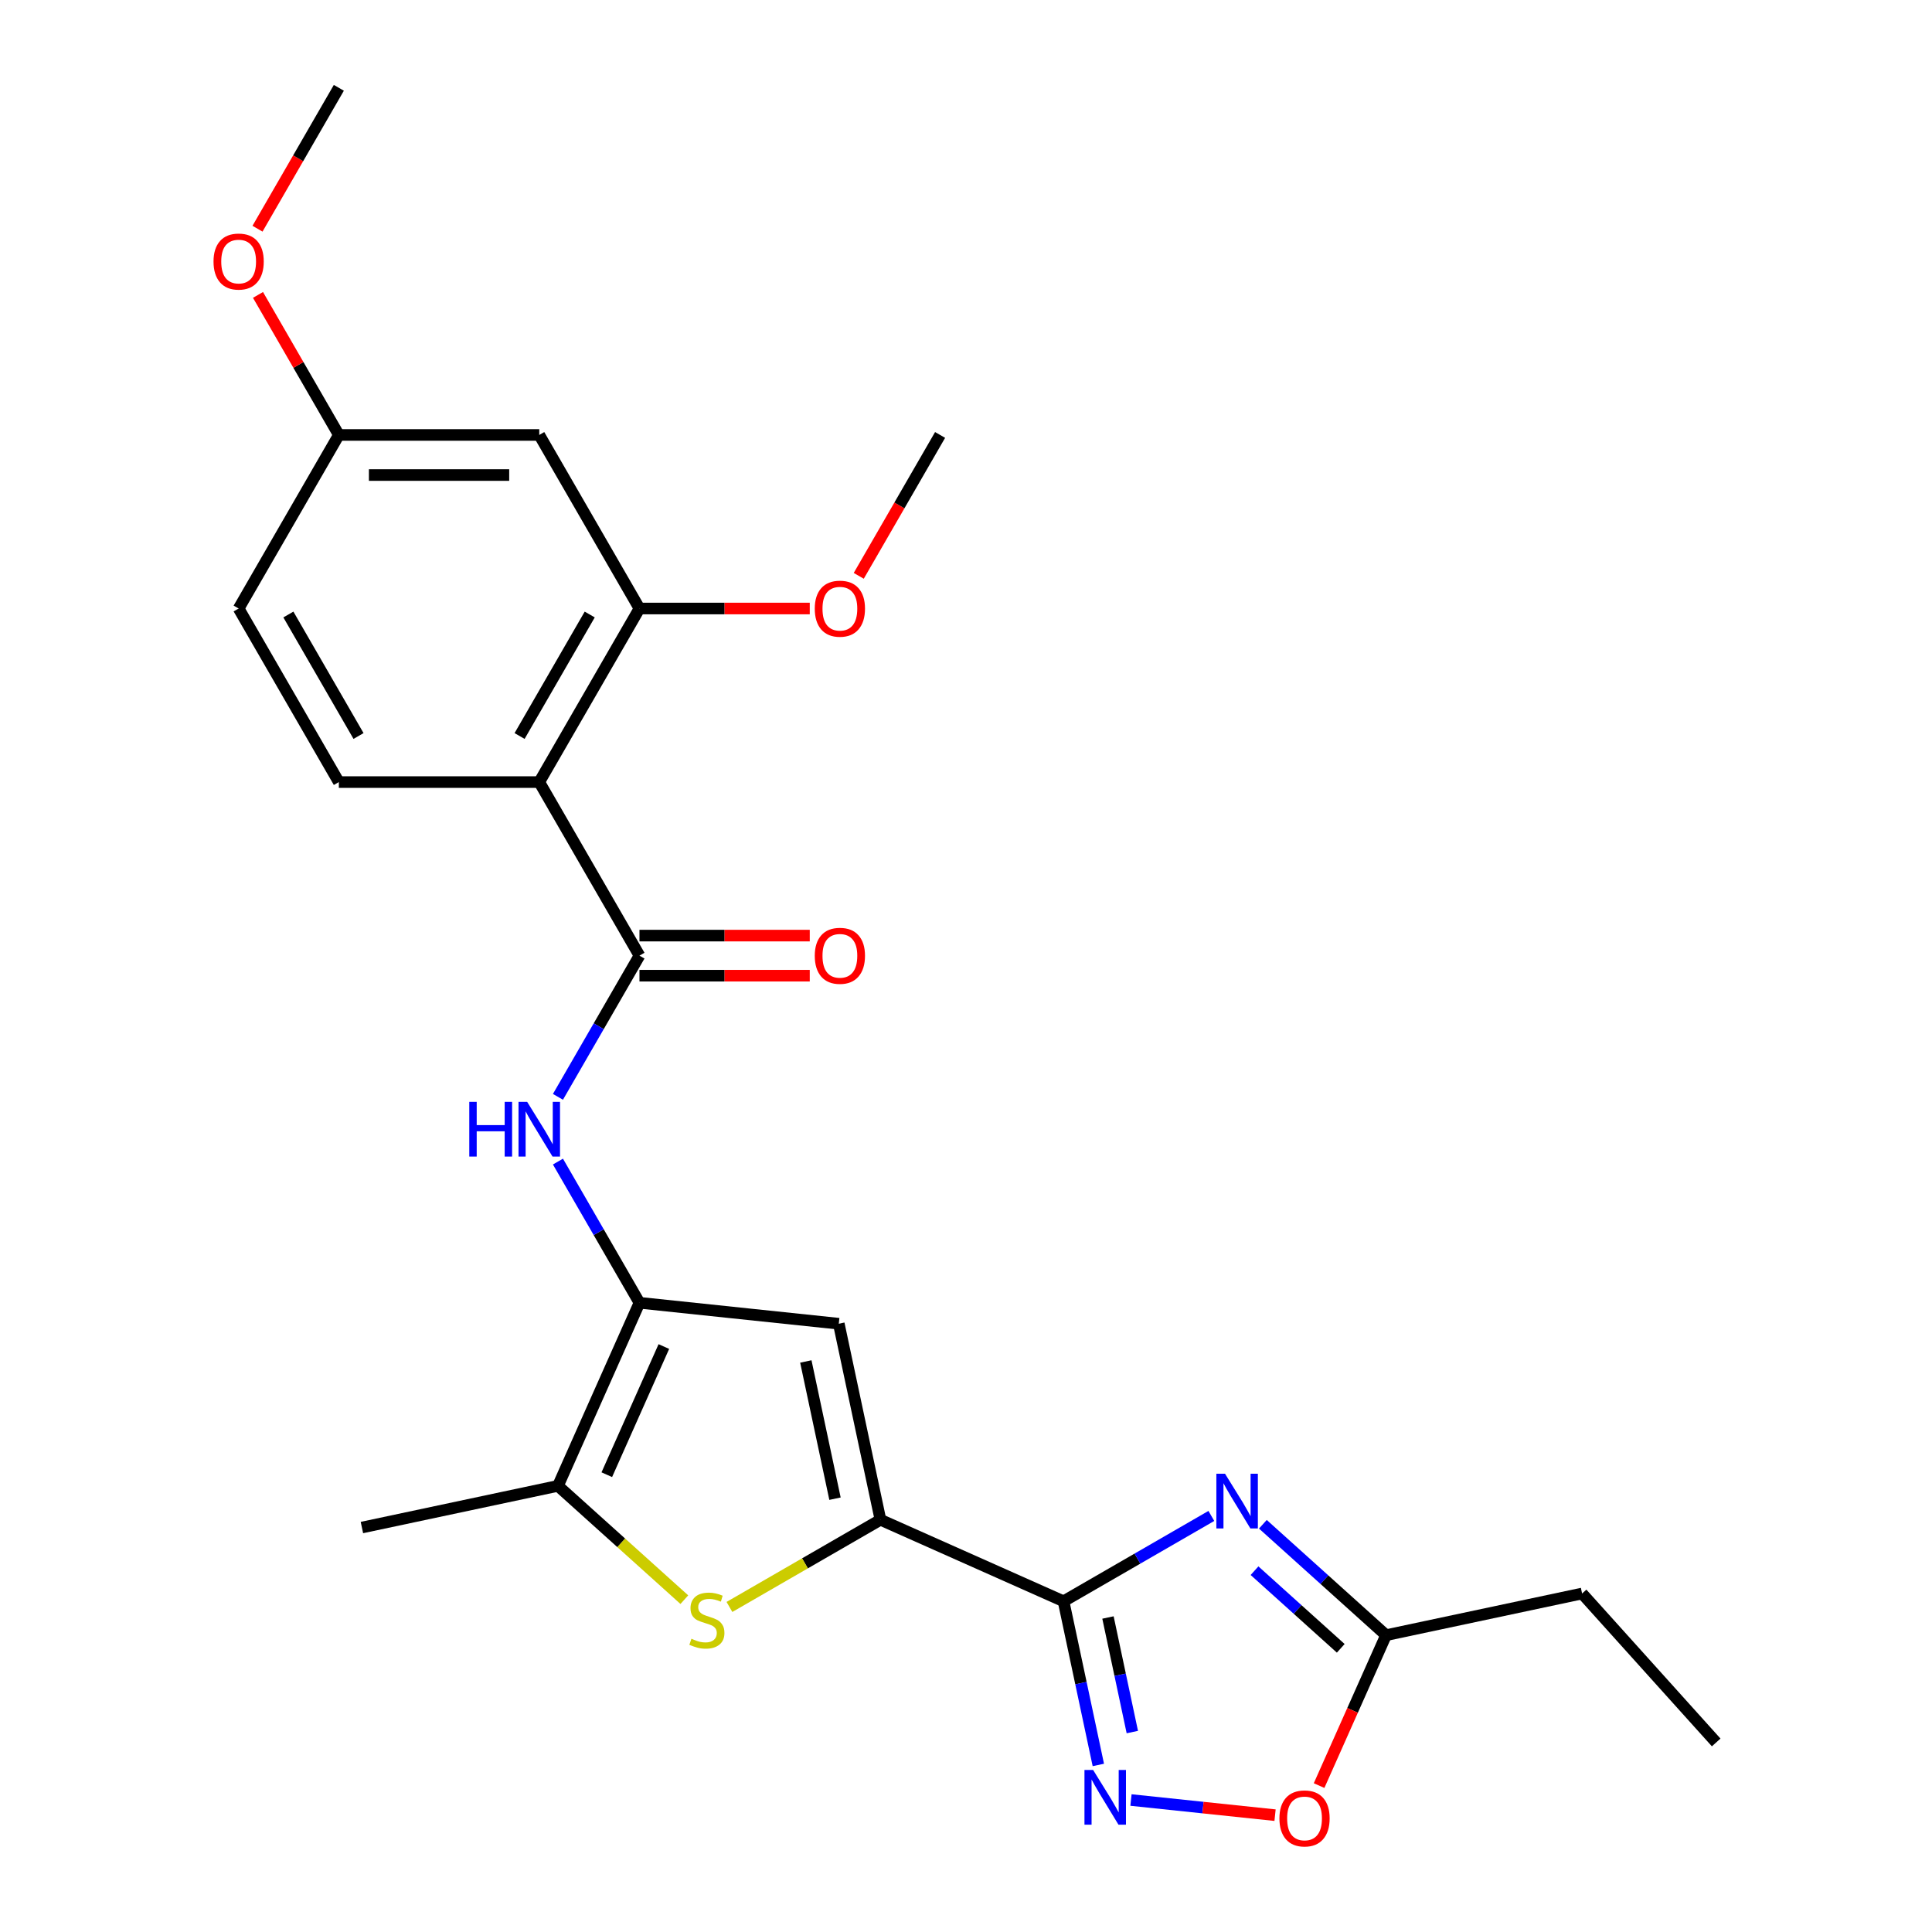 <?xml version='1.0' encoding='iso-8859-1'?>
<svg version='1.1' baseProfile='full'
              xmlns='http://www.w3.org/2000/svg'
                      xmlns:rdkit='http://www.rdkit.org/xml'
                      xmlns:xlink='http://www.w3.org/1999/xlink'
                  xml:space='preserve'
width='1000px' height='1000px' viewBox='0 0 1000 1000'>
<!-- END OF HEADER -->
<rect style='opacity:1.0;fill:#FFFFFF;stroke:none' width='1000' height='1000' x='0' y='0'> </rect>
<path class='bond-0' d='M 550.49,828.819 L 455.723,786.626' style='fill:none;fill-rule:evenodd;stroke:#000000;stroke-width:6px;stroke-linecap:butt;stroke-linejoin:miter;stroke-opacity:1' />
<path class='bond-1' d='M 550.49,828.819 L 588.741,806.734' style='fill:none;fill-rule:evenodd;stroke:#000000;stroke-width:6px;stroke-linecap:butt;stroke-linejoin:miter;stroke-opacity:1' />
<path class='bond-1' d='M 588.741,806.734 L 626.993,784.649' style='fill:none;fill-rule:evenodd;stroke:#0000FF;stroke-width:6px;stroke-linecap:butt;stroke-linejoin:miter;stroke-opacity:1' />
<path class='bond-5' d='M 550.49,828.819 L 559.493,871.176' style='fill:none;fill-rule:evenodd;stroke:#000000;stroke-width:6px;stroke-linecap:butt;stroke-linejoin:miter;stroke-opacity:1' />
<path class='bond-5' d='M 559.493,871.176 L 568.496,913.534' style='fill:none;fill-rule:evenodd;stroke:#0000FF;stroke-width:6px;stroke-linecap:butt;stroke-linejoin:miter;stroke-opacity:1' />
<path class='bond-5' d='M 573.484,837.212 L 579.786,866.863' style='fill:none;fill-rule:evenodd;stroke:#000000;stroke-width:6px;stroke-linecap:butt;stroke-linejoin:miter;stroke-opacity:1' />
<path class='bond-5' d='M 579.786,866.863 L 586.089,896.513' style='fill:none;fill-rule:evenodd;stroke:#0000FF;stroke-width:6px;stroke-linecap:butt;stroke-linejoin:miter;stroke-opacity:1' />
<path class='bond-3' d='M 455.723,786.626 L 416.641,809.19' style='fill:none;fill-rule:evenodd;stroke:#000000;stroke-width:6px;stroke-linecap:butt;stroke-linejoin:miter;stroke-opacity:1' />
<path class='bond-3' d='M 416.641,809.19 L 377.559,831.754' style='fill:none;fill-rule:evenodd;stroke:#CCCC00;stroke-width:6px;stroke-linecap:butt;stroke-linejoin:miter;stroke-opacity:1' />
<path class='bond-4' d='M 455.723,786.626 L 434.155,685.158' style='fill:none;fill-rule:evenodd;stroke:#000000;stroke-width:6px;stroke-linecap:butt;stroke-linejoin:miter;stroke-opacity:1' />
<path class='bond-4' d='M 432.194,775.719 L 417.097,704.692' style='fill:none;fill-rule:evenodd;stroke:#000000;stroke-width:6px;stroke-linecap:butt;stroke-linejoin:miter;stroke-opacity:1' />
<path class='bond-10' d='M 653.66,788.957 L 685.538,817.66' style='fill:none;fill-rule:evenodd;stroke:#0000FF;stroke-width:6px;stroke-linecap:butt;stroke-linejoin:miter;stroke-opacity:1' />
<path class='bond-10' d='M 685.538,817.66 L 717.417,846.364' style='fill:none;fill-rule:evenodd;stroke:#000000;stroke-width:6px;stroke-linecap:butt;stroke-linejoin:miter;stroke-opacity:1' />
<path class='bond-10' d='M 649.341,812.986 L 671.656,833.078' style='fill:none;fill-rule:evenodd;stroke:#0000FF;stroke-width:6px;stroke-linecap:butt;stroke-linejoin:miter;stroke-opacity:1' />
<path class='bond-10' d='M 671.656,833.078 L 693.971,853.171' style='fill:none;fill-rule:evenodd;stroke:#000000;stroke-width:6px;stroke-linecap:butt;stroke-linejoin:miter;stroke-opacity:1' />
<path class='bond-2' d='M 330.988,674.315 L 434.155,685.158' style='fill:none;fill-rule:evenodd;stroke:#000000;stroke-width:6px;stroke-linecap:butt;stroke-linejoin:miter;stroke-opacity:1' />
<path class='bond-9' d='M 330.988,674.315 L 309.891,637.773' style='fill:none;fill-rule:evenodd;stroke:#000000;stroke-width:6px;stroke-linecap:butt;stroke-linejoin:miter;stroke-opacity:1' />
<path class='bond-9' d='M 309.891,637.773 L 288.794,601.231' style='fill:none;fill-rule:evenodd;stroke:#0000FF;stroke-width:6px;stroke-linecap:butt;stroke-linejoin:miter;stroke-opacity:1' />
<path class='bond-26' d='M 330.988,674.315 L 288.796,769.081' style='fill:none;fill-rule:evenodd;stroke:#000000;stroke-width:6px;stroke-linecap:butt;stroke-linejoin:miter;stroke-opacity:1' />
<path class='bond-26' d='M 343.613,696.968 L 314.078,763.305' style='fill:none;fill-rule:evenodd;stroke:#000000;stroke-width:6px;stroke-linecap:butt;stroke-linejoin:miter;stroke-opacity:1' />
<path class='bond-8' d='M 354.212,827.983 L 321.504,798.532' style='fill:none;fill-rule:evenodd;stroke:#CCCC00;stroke-width:6px;stroke-linecap:butt;stroke-linejoin:miter;stroke-opacity:1' />
<path class='bond-8' d='M 321.504,798.532 L 288.796,769.081' style='fill:none;fill-rule:evenodd;stroke:#000000;stroke-width:6px;stroke-linecap:butt;stroke-linejoin:miter;stroke-opacity:1' />
<path class='bond-12' d='M 585.391,931.688 L 622.678,935.607' style='fill:none;fill-rule:evenodd;stroke:#0000FF;stroke-width:6px;stroke-linecap:butt;stroke-linejoin:miter;stroke-opacity:1' />
<path class='bond-12' d='M 622.678,935.607 L 659.966,939.526' style='fill:none;fill-rule:evenodd;stroke:#FF0000;stroke-width:6px;stroke-linecap:butt;stroke-linejoin:miter;stroke-opacity:1' />
<path class='bond-6' d='M 330.988,494.64 L 309.891,531.182' style='fill:none;fill-rule:evenodd;stroke:#000000;stroke-width:6px;stroke-linecap:butt;stroke-linejoin:miter;stroke-opacity:1' />
<path class='bond-6' d='M 309.891,531.182 L 288.794,567.724' style='fill:none;fill-rule:evenodd;stroke:#0000FF;stroke-width:6px;stroke-linecap:butt;stroke-linejoin:miter;stroke-opacity:1' />
<path class='bond-7' d='M 330.988,494.64 L 279.121,404.803' style='fill:none;fill-rule:evenodd;stroke:#000000;stroke-width:6px;stroke-linecap:butt;stroke-linejoin:miter;stroke-opacity:1' />
<path class='bond-15' d='M 330.988,505.014 L 375.059,505.014' style='fill:none;fill-rule:evenodd;stroke:#000000;stroke-width:6px;stroke-linecap:butt;stroke-linejoin:miter;stroke-opacity:1' />
<path class='bond-15' d='M 375.059,505.014 L 419.13,505.014' style='fill:none;fill-rule:evenodd;stroke:#FF0000;stroke-width:6px;stroke-linecap:butt;stroke-linejoin:miter;stroke-opacity:1' />
<path class='bond-15' d='M 330.988,484.267 L 375.059,484.267' style='fill:none;fill-rule:evenodd;stroke:#000000;stroke-width:6px;stroke-linecap:butt;stroke-linejoin:miter;stroke-opacity:1' />
<path class='bond-15' d='M 375.059,484.267 L 419.13,484.267' style='fill:none;fill-rule:evenodd;stroke:#FF0000;stroke-width:6px;stroke-linecap:butt;stroke-linejoin:miter;stroke-opacity:1' />
<path class='bond-11' d='M 279.121,404.803 L 330.988,314.966' style='fill:none;fill-rule:evenodd;stroke:#000000;stroke-width:6px;stroke-linecap:butt;stroke-linejoin:miter;stroke-opacity:1' />
<path class='bond-11' d='M 268.934,380.954 L 305.241,318.068' style='fill:none;fill-rule:evenodd;stroke:#000000;stroke-width:6px;stroke-linecap:butt;stroke-linejoin:miter;stroke-opacity:1' />
<path class='bond-13' d='M 279.121,404.803 L 175.386,404.803' style='fill:none;fill-rule:evenodd;stroke:#000000;stroke-width:6px;stroke-linecap:butt;stroke-linejoin:miter;stroke-opacity:1' />
<path class='bond-19' d='M 288.796,769.081 L 187.327,790.649' style='fill:none;fill-rule:evenodd;stroke:#000000;stroke-width:6px;stroke-linecap:butt;stroke-linejoin:miter;stroke-opacity:1' />
<path class='bond-21' d='M 717.417,846.364 L 818.885,824.796' style='fill:none;fill-rule:evenodd;stroke:#000000;stroke-width:6px;stroke-linecap:butt;stroke-linejoin:miter;stroke-opacity:1' />
<path class='bond-25' d='M 717.417,846.364 L 700.086,885.29' style='fill:none;fill-rule:evenodd;stroke:#000000;stroke-width:6px;stroke-linecap:butt;stroke-linejoin:miter;stroke-opacity:1' />
<path class='bond-25' d='M 700.086,885.29 L 682.754,924.217' style='fill:none;fill-rule:evenodd;stroke:#FF0000;stroke-width:6px;stroke-linecap:butt;stroke-linejoin:miter;stroke-opacity:1' />
<path class='bond-14' d='M 330.988,314.966 L 279.121,225.129' style='fill:none;fill-rule:evenodd;stroke:#000000;stroke-width:6px;stroke-linecap:butt;stroke-linejoin:miter;stroke-opacity:1' />
<path class='bond-18' d='M 330.988,314.966 L 375.059,314.966' style='fill:none;fill-rule:evenodd;stroke:#000000;stroke-width:6px;stroke-linecap:butt;stroke-linejoin:miter;stroke-opacity:1' />
<path class='bond-18' d='M 375.059,314.966 L 419.13,314.966' style='fill:none;fill-rule:evenodd;stroke:#FF0000;stroke-width:6px;stroke-linecap:butt;stroke-linejoin:miter;stroke-opacity:1' />
<path class='bond-17' d='M 175.386,404.803 L 123.518,314.966' style='fill:none;fill-rule:evenodd;stroke:#000000;stroke-width:6px;stroke-linecap:butt;stroke-linejoin:miter;stroke-opacity:1' />
<path class='bond-17' d='M 185.573,380.954 L 149.266,318.068' style='fill:none;fill-rule:evenodd;stroke:#000000;stroke-width:6px;stroke-linecap:butt;stroke-linejoin:miter;stroke-opacity:1' />
<path class='bond-27' d='M 279.121,225.129 L 175.386,225.129' style='fill:none;fill-rule:evenodd;stroke:#000000;stroke-width:6px;stroke-linecap:butt;stroke-linejoin:miter;stroke-opacity:1' />
<path class='bond-27' d='M 263.561,245.876 L 190.946,245.876' style='fill:none;fill-rule:evenodd;stroke:#000000;stroke-width:6px;stroke-linecap:butt;stroke-linejoin:miter;stroke-opacity:1' />
<path class='bond-16' d='M 175.386,225.129 L 123.518,314.966' style='fill:none;fill-rule:evenodd;stroke:#000000;stroke-width:6px;stroke-linecap:butt;stroke-linejoin:miter;stroke-opacity:1' />
<path class='bond-20' d='M 175.386,225.129 L 154.462,188.887' style='fill:none;fill-rule:evenodd;stroke:#000000;stroke-width:6px;stroke-linecap:butt;stroke-linejoin:miter;stroke-opacity:1' />
<path class='bond-20' d='M 154.462,188.887 L 133.537,152.645' style='fill:none;fill-rule:evenodd;stroke:#FF0000;stroke-width:6px;stroke-linecap:butt;stroke-linejoin:miter;stroke-opacity:1' />
<path class='bond-22' d='M 444.488,298.053 L 465.54,261.591' style='fill:none;fill-rule:evenodd;stroke:#FF0000;stroke-width:6px;stroke-linecap:butt;stroke-linejoin:miter;stroke-opacity:1' />
<path class='bond-22' d='M 465.54,261.591 L 486.591,225.129' style='fill:none;fill-rule:evenodd;stroke:#000000;stroke-width:6px;stroke-linecap:butt;stroke-linejoin:miter;stroke-opacity:1' />
<path class='bond-23' d='M 133.283,118.378 L 154.335,81.916' style='fill:none;fill-rule:evenodd;stroke:#FF0000;stroke-width:6px;stroke-linecap:butt;stroke-linejoin:miter;stroke-opacity:1' />
<path class='bond-23' d='M 154.335,81.916 L 175.386,45.455' style='fill:none;fill-rule:evenodd;stroke:#000000;stroke-width:6px;stroke-linecap:butt;stroke-linejoin:miter;stroke-opacity:1' />
<path class='bond-24' d='M 818.885,824.796 L 888.297,901.886' style='fill:none;fill-rule:evenodd;stroke:#000000;stroke-width:6px;stroke-linecap:butt;stroke-linejoin:miter;stroke-opacity:1' />
<path  class='atom-2' d='M 634.067 762.791
L 643.347 777.791
Q 644.267 779.271, 645.747 781.951
Q 647.227 784.631, 647.307 784.791
L 647.307 762.791
L 651.067 762.791
L 651.067 791.111
L 647.187 791.111
L 637.227 774.711
Q 636.067 772.791, 634.827 770.591
Q 633.627 768.391, 633.267 767.711
L 633.267 791.111
L 629.587 791.111
L 629.587 762.791
L 634.067 762.791
' fill='#0000FF'/>
<path  class='atom-4' d='M 357.886 848.213
Q 358.206 848.333, 359.526 848.893
Q 360.846 849.453, 362.286 849.813
Q 363.766 850.133, 365.206 850.133
Q 367.886 850.133, 369.446 848.853
Q 371.006 847.533, 371.006 845.253
Q 371.006 843.693, 370.206 842.733
Q 369.446 841.773, 368.246 841.253
Q 367.046 840.733, 365.046 840.133
Q 362.526 839.373, 361.006 838.653
Q 359.526 837.933, 358.446 836.413
Q 357.406 834.893, 357.406 832.333
Q 357.406 828.773, 359.806 826.573
Q 362.246 824.373, 367.046 824.373
Q 370.326 824.373, 374.046 825.933
L 373.126 829.013
Q 369.726 827.613, 367.166 827.613
Q 364.406 827.613, 362.886 828.773
Q 361.366 829.893, 361.406 831.853
Q 361.406 833.373, 362.166 834.293
Q 362.966 835.213, 364.086 835.733
Q 365.246 836.253, 367.166 836.853
Q 369.726 837.653, 371.246 838.453
Q 372.766 839.253, 373.846 840.893
Q 374.966 842.493, 374.966 845.253
Q 374.966 849.173, 372.326 851.293
Q 369.726 853.373, 365.366 853.373
Q 362.846 853.373, 360.926 852.813
Q 359.046 852.293, 356.806 851.373
L 357.886 848.213
' fill='#CCCC00'/>
<path  class='atom-6' d='M 565.797 916.127
L 575.077 931.127
Q 575.997 932.607, 577.477 935.287
Q 578.957 937.967, 579.037 938.127
L 579.037 916.127
L 582.797 916.127
L 582.797 944.447
L 578.917 944.447
L 568.957 928.047
Q 567.797 926.127, 566.557 923.927
Q 565.357 921.727, 564.997 921.047
L 564.997 944.447
L 561.317 944.447
L 561.317 916.127
L 565.797 916.127
' fill='#0000FF'/>
<path  class='atom-10' d='M 242.901 570.317
L 246.741 570.317
L 246.741 582.357
L 261.221 582.357
L 261.221 570.317
L 265.061 570.317
L 265.061 598.637
L 261.221 598.637
L 261.221 585.557
L 246.741 585.557
L 246.741 598.637
L 242.901 598.637
L 242.901 570.317
' fill='#0000FF'/>
<path  class='atom-10' d='M 272.861 570.317
L 282.141 585.317
Q 283.061 586.797, 284.541 589.477
Q 286.021 592.157, 286.101 592.317
L 286.101 570.317
L 289.861 570.317
L 289.861 598.637
L 285.981 598.637
L 276.021 582.237
Q 274.861 580.317, 273.621 578.117
Q 272.421 575.917, 272.061 575.237
L 272.061 598.637
L 268.381 598.637
L 268.381 570.317
L 272.861 570.317
' fill='#0000FF'/>
<path  class='atom-13' d='M 662.224 941.21
Q 662.224 934.41, 665.584 930.61
Q 668.944 926.81, 675.224 926.81
Q 681.504 926.81, 684.864 930.61
Q 688.224 934.41, 688.224 941.21
Q 688.224 948.09, 684.824 952.01
Q 681.424 955.89, 675.224 955.89
Q 668.984 955.89, 665.584 952.01
Q 662.224 948.13, 662.224 941.21
M 675.224 952.69
Q 679.544 952.69, 681.864 949.81
Q 684.224 946.89, 684.224 941.21
Q 684.224 935.65, 681.864 932.85
Q 679.544 930.01, 675.224 930.01
Q 670.904 930.01, 668.544 932.81
Q 666.224 935.61, 666.224 941.21
Q 666.224 946.93, 668.544 949.81
Q 670.904 952.69, 675.224 952.69
' fill='#FF0000'/>
<path  class='atom-16' d='M 421.723 494.72
Q 421.723 487.92, 425.083 484.12
Q 428.443 480.32, 434.723 480.32
Q 441.003 480.32, 444.363 484.12
Q 447.723 487.92, 447.723 494.72
Q 447.723 501.6, 444.323 505.52
Q 440.923 509.4, 434.723 509.4
Q 428.483 509.4, 425.083 505.52
Q 421.723 501.64, 421.723 494.72
M 434.723 506.2
Q 439.043 506.2, 441.363 503.32
Q 443.723 500.4, 443.723 494.72
Q 443.723 489.16, 441.363 486.36
Q 439.043 483.52, 434.723 483.52
Q 430.403 483.52, 428.043 486.32
Q 425.723 489.12, 425.723 494.72
Q 425.723 500.44, 428.043 503.32
Q 430.403 506.2, 434.723 506.2
' fill='#FF0000'/>
<path  class='atom-19' d='M 421.723 315.046
Q 421.723 308.246, 425.083 304.446
Q 428.443 300.646, 434.723 300.646
Q 441.003 300.646, 444.363 304.446
Q 447.723 308.246, 447.723 315.046
Q 447.723 321.926, 444.323 325.846
Q 440.923 329.726, 434.723 329.726
Q 428.483 329.726, 425.083 325.846
Q 421.723 321.966, 421.723 315.046
M 434.723 326.526
Q 439.043 326.526, 441.363 323.646
Q 443.723 320.726, 443.723 315.046
Q 443.723 309.486, 441.363 306.686
Q 439.043 303.846, 434.723 303.846
Q 430.403 303.846, 428.043 306.646
Q 425.723 309.446, 425.723 315.046
Q 425.723 320.766, 428.043 323.646
Q 430.403 326.526, 434.723 326.526
' fill='#FF0000'/>
<path  class='atom-21' d='M 110.518 135.372
Q 110.518 128.572, 113.878 124.772
Q 117.238 120.972, 123.518 120.972
Q 129.798 120.972, 133.158 124.772
Q 136.518 128.572, 136.518 135.372
Q 136.518 142.252, 133.118 146.172
Q 129.718 150.052, 123.518 150.052
Q 117.278 150.052, 113.878 146.172
Q 110.518 142.292, 110.518 135.372
M 123.518 146.852
Q 127.838 146.852, 130.158 143.972
Q 132.518 141.052, 132.518 135.372
Q 132.518 129.812, 130.158 127.012
Q 127.838 124.172, 123.518 124.172
Q 119.198 124.172, 116.838 126.972
Q 114.518 129.772, 114.518 135.372
Q 114.518 141.092, 116.838 143.972
Q 119.198 146.852, 123.518 146.852
' fill='#FF0000'/>
</svg>
